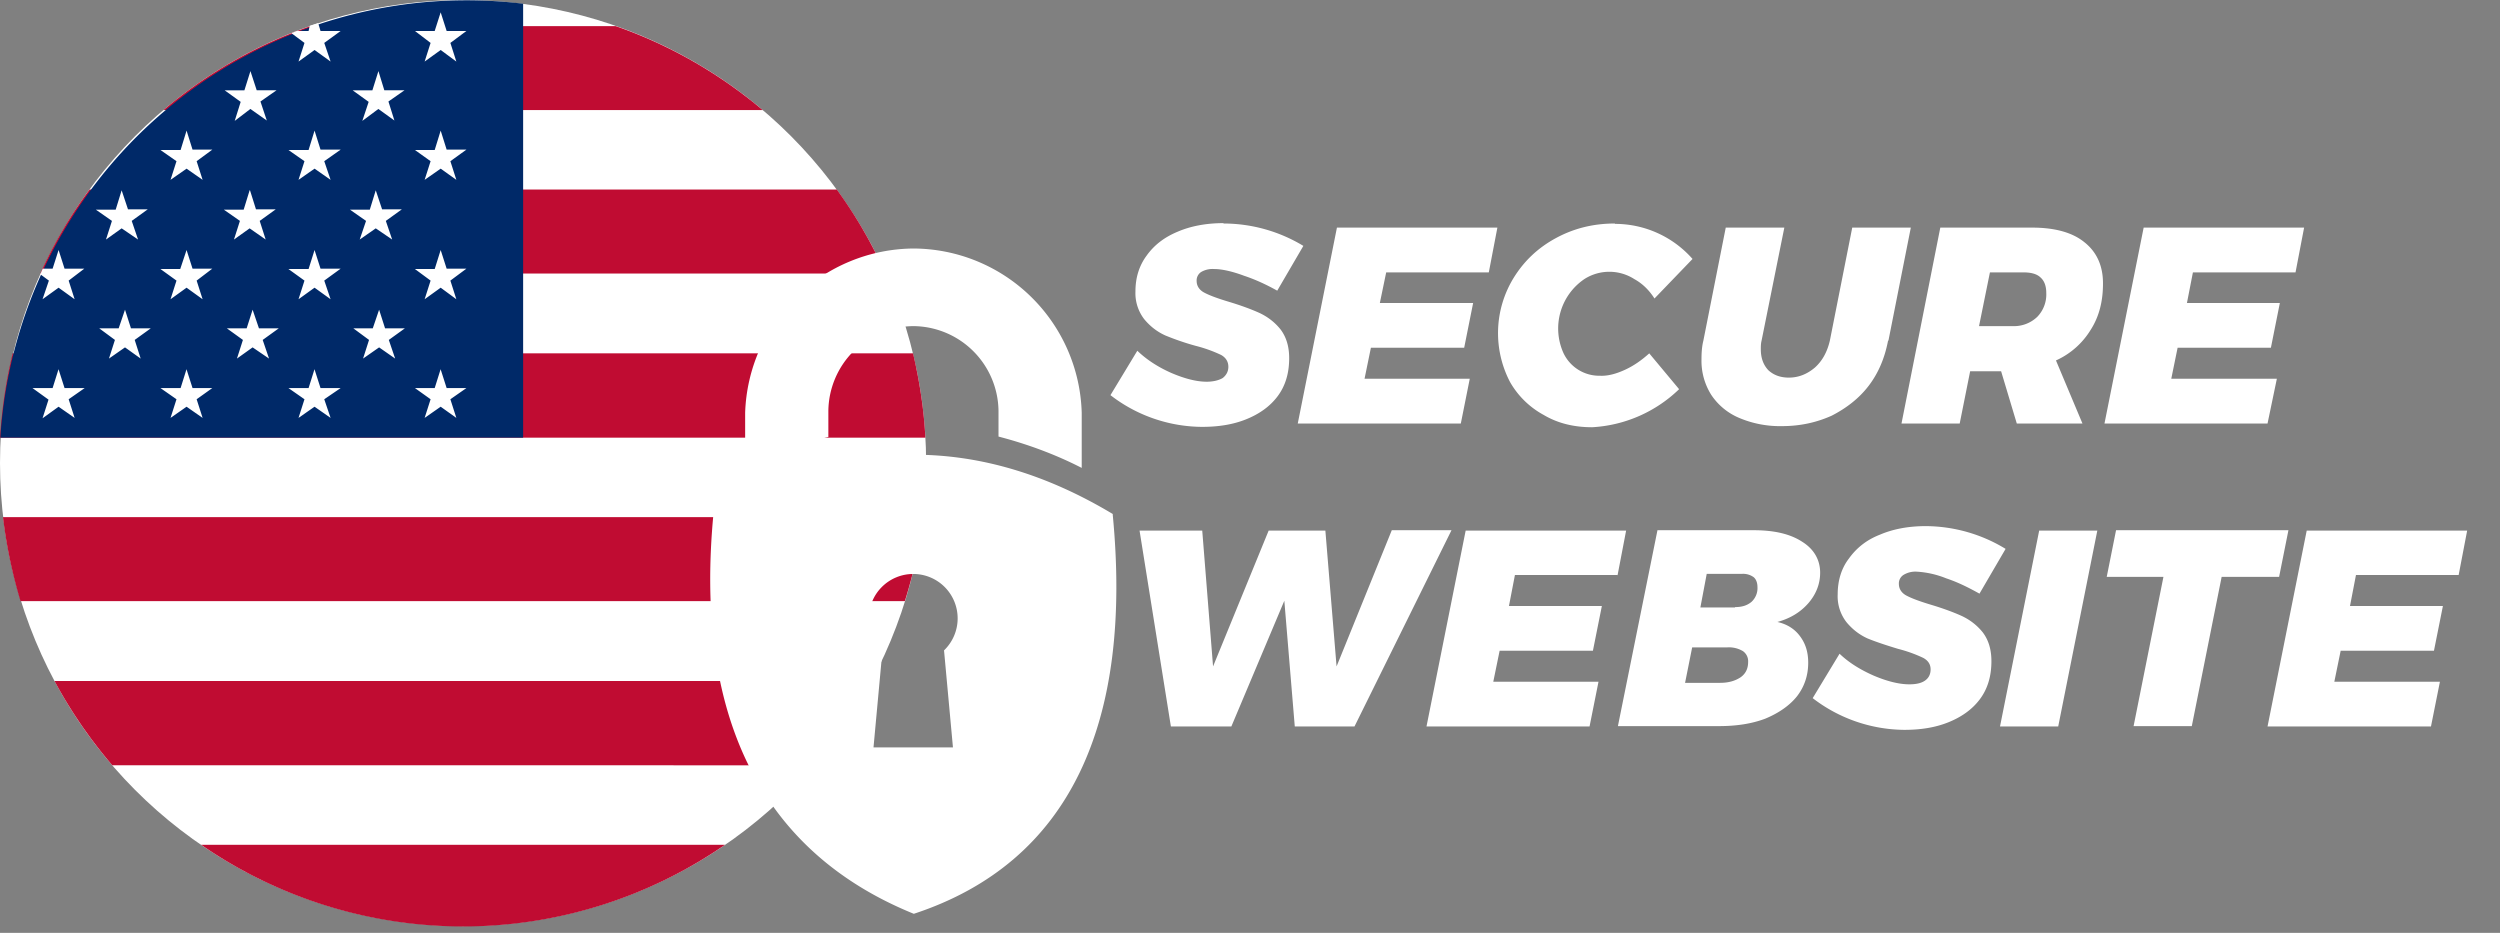 <svg xmlns="http://www.w3.org/2000/svg" xmlns:serif="http://www.serif.com/" fill-rule="evenodd" width="67" height="25" viewBox="0 0 67 25"><rect x="0" y="0" width="67" height="25" fill="#808080" stroke="none"/><circle cx="12.41" cy="12.41" r="12.41" fill="#fff"/><path fill="#c00c32" d="M19.43 22.64a12.35 12.35 0 0 1-14.04 0h14.04zm3.92-4.4c-.43.81-.94 1.57-1.54 2.27H3.01c-.6-.7-1.12-1.46-1.55-2.26h21.9zm1.38-4.38c-.08.76-.25 1.52-.48 2.25H.55c-.22-.73-.38-1.49-.47-2.25h24.65zm-.26-4.39c.17.73.29 1.48.33 2.26H0c.05-.77.16-1.52.34-2.26h24.12zm-2.05-4.4c.52.71.95 1.46 1.31 2.26H1.08c.36-.8.8-1.55 1.32-2.25h20.02zM16.5.7c1.44.5 2.78 1.27 3.94 2.25H4.38A12.4 12.4 0 0 1 8.32.7h8.17z"/><path fill="#002968" d="M.01 11.73A12.52 12.52 0 0 1 14.02.1v11.63h-14z"/><path fill="#fff" d="M1.57 9.9l.16.5h.54l-.43.3.16.5-.43-.3-.43.31.16-.5-.43-.31h.54l.16-.51zM5 9.9l.16.5h.53l-.42.3.16.5-.43-.3-.43.3.16-.5-.43-.3h.54L5 9.89zm3.43 0l.16.5h.54l-.44.3.17.5-.43-.3-.43.3.16-.5-.43-.3h.54l.16-.51zm3.38 0l.16.5h.53l-.43.3.16.5-.42-.3-.43.3.16-.5-.42-.3h.53l.16-.51zm-1.65-1.6l.16.5h.53l-.43.31.17.5-.43-.3-.43.3.16-.5-.42-.31h.52l.17-.5zm-3.39 0l.17.5h.53l-.43.31.17.5-.44-.3-.42.3.16-.5-.43-.31h.53l.16-.5zm-3.42 0l.16.5h.53l-.43.31.16.5-.42-.3-.43.3.16-.5-.42-.31h.52l.17-.5zm-2.2-1.1h.26l.16-.5.16.5h.53l-.42.32.16.5-.43-.31-.43.31.17-.5-.23-.17.06-.14zM5 6.7l.16.5h.53l-.42.32.16.5L5 7.71l-.43.31.16-.5-.43-.31h.53L5 6.7zm3.43 0l.16.5h.54l-.44.32.17.5-.43-.31-.43.31.16-.5-.43-.31h.54l.16-.51zm3.38 0l.16.5h.53l-.43.32.16.5-.42-.31-.43.31.16-.5-.42-.31h.53l.16-.51zm-1.74-1.6l.17.51h.53l-.43.31.17.5-.44-.3-.43.3.17-.5-.43-.3h.53l.16-.52zm-3.37 0l.16.51h.53l-.43.31.16.5-.43-.3-.42.3.16-.5-.43-.3h.53l.16-.52zm-3.44 0l.17.51h.53l-.43.31.17.5-.44-.3-.42.3.16-.5-.43-.3h.53l.16-.52zm8.55-1.6l.16.51h.53l-.43.31.16.5-.42-.3-.43.3.16-.5-.42-.3h.53l.16-.52zm-3.38 0l.16.51h.54l-.44.31.17.5-.43-.3-.43.3.16-.5-.43-.3h.54l.16-.52zM5 3.5l.16.51h.53l-.42.31.16.5-.43-.3-.43.3.16-.5-.43-.3h.54L5 3.5zm5.14-1.6l.16.52h.54l-.43.3.16.51-.43-.31-.43.32.17-.51-.43-.31h.53l.16-.51zm-3.43 0l.17.52h.53l-.43.3.17.51-.44-.31-.42.32.16-.51-.43-.31h.53l.16-.51zM8.53.63l.06.2h.54l-.44.32.17.5-.43-.31-.43.31.16-.5-.35-.26.14-.06h.32L8.3.69l.22-.07zm3.28-.3l.16.5h.53l-.43.32.16.5-.42-.31-.43.31.16-.5-.42-.32h.53l.16-.5zM29.83 13.78c-3.58-2.15-7.15-2.1-10.71 0-.5 5.25 1.16 9 5.37 10.71 4.2-1.38 5.87-5.13 5.33-10.71h.01zm-4.29 6.26l-.24-2.61a1.19 1.19 0 1 0-1.65 0l-.24 2.6h2.13zm-5.57-7.5v-1.48a4.55 4.55 0 0 1 4.51-4.4 4.53 4.53 0 0 1 4.51 4.4v1.48c-.7-.36-1.46-.64-2.23-.84v-.69a2.3 2.3 0 0 0-2.28-2.27 2.3 2.3 0 0 0-2.28 2.27v.7c-.74.19-1.49.47-2.23.84z"/><g fill="#fff" fill-rule="nonzero" serif:id="Secure Website"><path d="M32.79 5.99a4.14 4.14 0 0 1 2.14.6l-.7 1.2c-.27-.15-.56-.29-.89-.4-.32-.12-.6-.18-.8-.18a.61.61 0 0 0-.35.08.27.27 0 0 0-.12.24c0 .13.07.24.2.31.15.08.37.16.67.25.33.1.6.2.82.3.21.1.4.24.56.44.15.2.23.45.23.77 0 .4-.1.74-.31 1.02s-.5.48-.85.62-.74.2-1.17.2a4.05 4.05 0 0 1-2.46-.85l.72-1.19c.24.23.54.43.9.59.37.16.69.24.96.24.18 0 .33-.04.43-.1.1-.08.15-.18.15-.3 0-.14-.07-.25-.2-.32a3.73 3.73 0 0 0-.67-.24c-.33-.09-.6-.19-.82-.28-.22-.1-.4-.24-.56-.43a1.14 1.14 0 0 1-.24-.75c0-.37.1-.69.3-.96.2-.28.47-.49.83-.64.35-.15.76-.23 1.23-.23zM39.9 7.3h-2.75l-.17.82h2.5l-.24 1.2h-2.5l-.17.83h2.82l-.24 1.2h-4.37l1.05-5.25h4.3l-.23 1.2zM43.28 6a2.77 2.77 0 0 1 2.08.94L44.34 8c-.14-.22-.32-.4-.54-.52a1.24 1.24 0 0 0-1.34 0 1.6 1.6 0 0 0-.56 1.98 1.06 1.06 0 0 0 .98.61c.21.01.43-.05.67-.16.24-.11.45-.26.65-.44l.8.96a3.64 3.64 0 0 1-2.33 1.02c-.5 0-.93-.11-1.3-.33a2.3 2.3 0 0 1-.9-.88 2.83 2.83 0 0 1 .1-2.8c.28-.45.65-.8 1.13-1.06.48-.26 1-.39 1.58-.39zM50.6 9.13c-.09.47-.26.87-.52 1.21-.26.34-.6.6-.99.8-.4.18-.84.28-1.33.28a2.8 2.8 0 0 1-1.15-.22 1.68 1.68 0 0 1-.75-.62 1.71 1.71 0 0 1-.26-.95c0-.17.01-.34.05-.5l.6-3.03h1.57l-.61 3.03c-.02.08-.02.16-.02.23 0 .24.07.42.2.56.14.13.32.2.55.2.27 0 .5-.1.7-.27.2-.18.33-.42.4-.72l.6-3.03h1.57l-.6 3.03zM56.36 7.6c0 .47-.1.88-.33 1.24a2.1 2.1 0 0 1-.93.82l.71 1.69h-1.76l-.42-1.4h-.83l-.28 1.4h-1.56L52 6.1h2.46c.61 0 1.08.13 1.4.39.33.26.5.63.5 1.1zm-3.32 1.14h.9a.9.9 0 0 0 .66-.25.86.86 0 0 0 .24-.64c0-.18-.05-.32-.15-.41-.1-.1-.26-.14-.46-.14h-.9l-.29 1.43zM61.52 7.3h-2.75l-.16.82h2.49l-.24 1.2h-2.5l-.17.83h2.83l-.25 1.2H56.4l1.05-5.25h4.3l-.23 1.2zM37.3 14.21h1.6l-2.6 5.26H34.7l-.28-3.37L33 19.47h-1.62l-.84-5.25h1.68l.29 3.64L34 14.22h1.52l.3 3.64 1.48-3.65zM43.36 15.41H40.6l-.16.83h2.49l-.24 1.2h-2.5l-.17.83h2.82l-.24 1.2h-4.37l1.05-5.25h4.3l-.23 1.2zM47.64 16.67c.26.06.46.19.6.38.15.2.22.43.22.71 0 .34-.1.64-.3.9-.2.25-.49.45-.85.6-.37.14-.78.2-1.25.2h-2.7l1.06-5.25H47c.55 0 .98.1 1.3.31.32.2.48.49.48.83 0 .3-.11.58-.32.82-.22.25-.5.41-.83.5zm-1.14-.4c.18 0 .32-.04.44-.14a.5.5 0 0 0 .16-.4c0-.1-.03-.2-.1-.26a.48.48 0 0 0-.32-.09h-.94l-.17.9h.93zm-.4 2.03c.22 0 .4-.05.55-.15.14-.1.2-.24.2-.41a.33.33 0 0 0-.14-.29.73.73 0 0 0-.42-.1h-.94l-.19.95h.94zM51.6 14.1a4.14 4.14 0 0 1 2.15.61l-.7 1.2c-.27-.15-.56-.3-.89-.41a2.5 2.5 0 0 0-.8-.18.61.61 0 0 0-.35.09.27.27 0 0 0-.12.24c0 .13.07.24.2.31.15.08.37.16.67.25.33.1.6.2.82.3.21.1.4.24.56.44.15.2.23.45.23.77 0 .4-.1.74-.31 1.02s-.5.48-.85.62-.74.2-1.17.2a4.07 4.07 0 0 1-2.46-.85l.72-1.19c.24.23.54.42.9.58.37.16.7.24.97.24.18 0 .32-.03.42-.1.1-.07.15-.17.15-.3 0-.14-.07-.24-.2-.31a3.72 3.72 0 0 0-.67-.24c-.33-.1-.6-.19-.82-.28-.22-.1-.4-.24-.56-.43a1.13 1.13 0 0 1-.24-.75c0-.37.1-.7.3-.96.2-.28.47-.5.83-.64.35-.15.76-.23 1.23-.23zM56.21 14.21l-1.05 5.26H53.6l1.05-5.25h1.56zM61.33 14.21l-.25 1.25h-1.54l-.8 4h-1.56l.8-4h-1.52l.25-1.25h4.62zM65.89 15.41h-2.75l-.16.83h2.49l-.24 1.2h-2.5l-.17.83h2.83l-.24 1.2h-4.38l1.05-5.25h4.3l-.23 1.2z"/></g></svg>